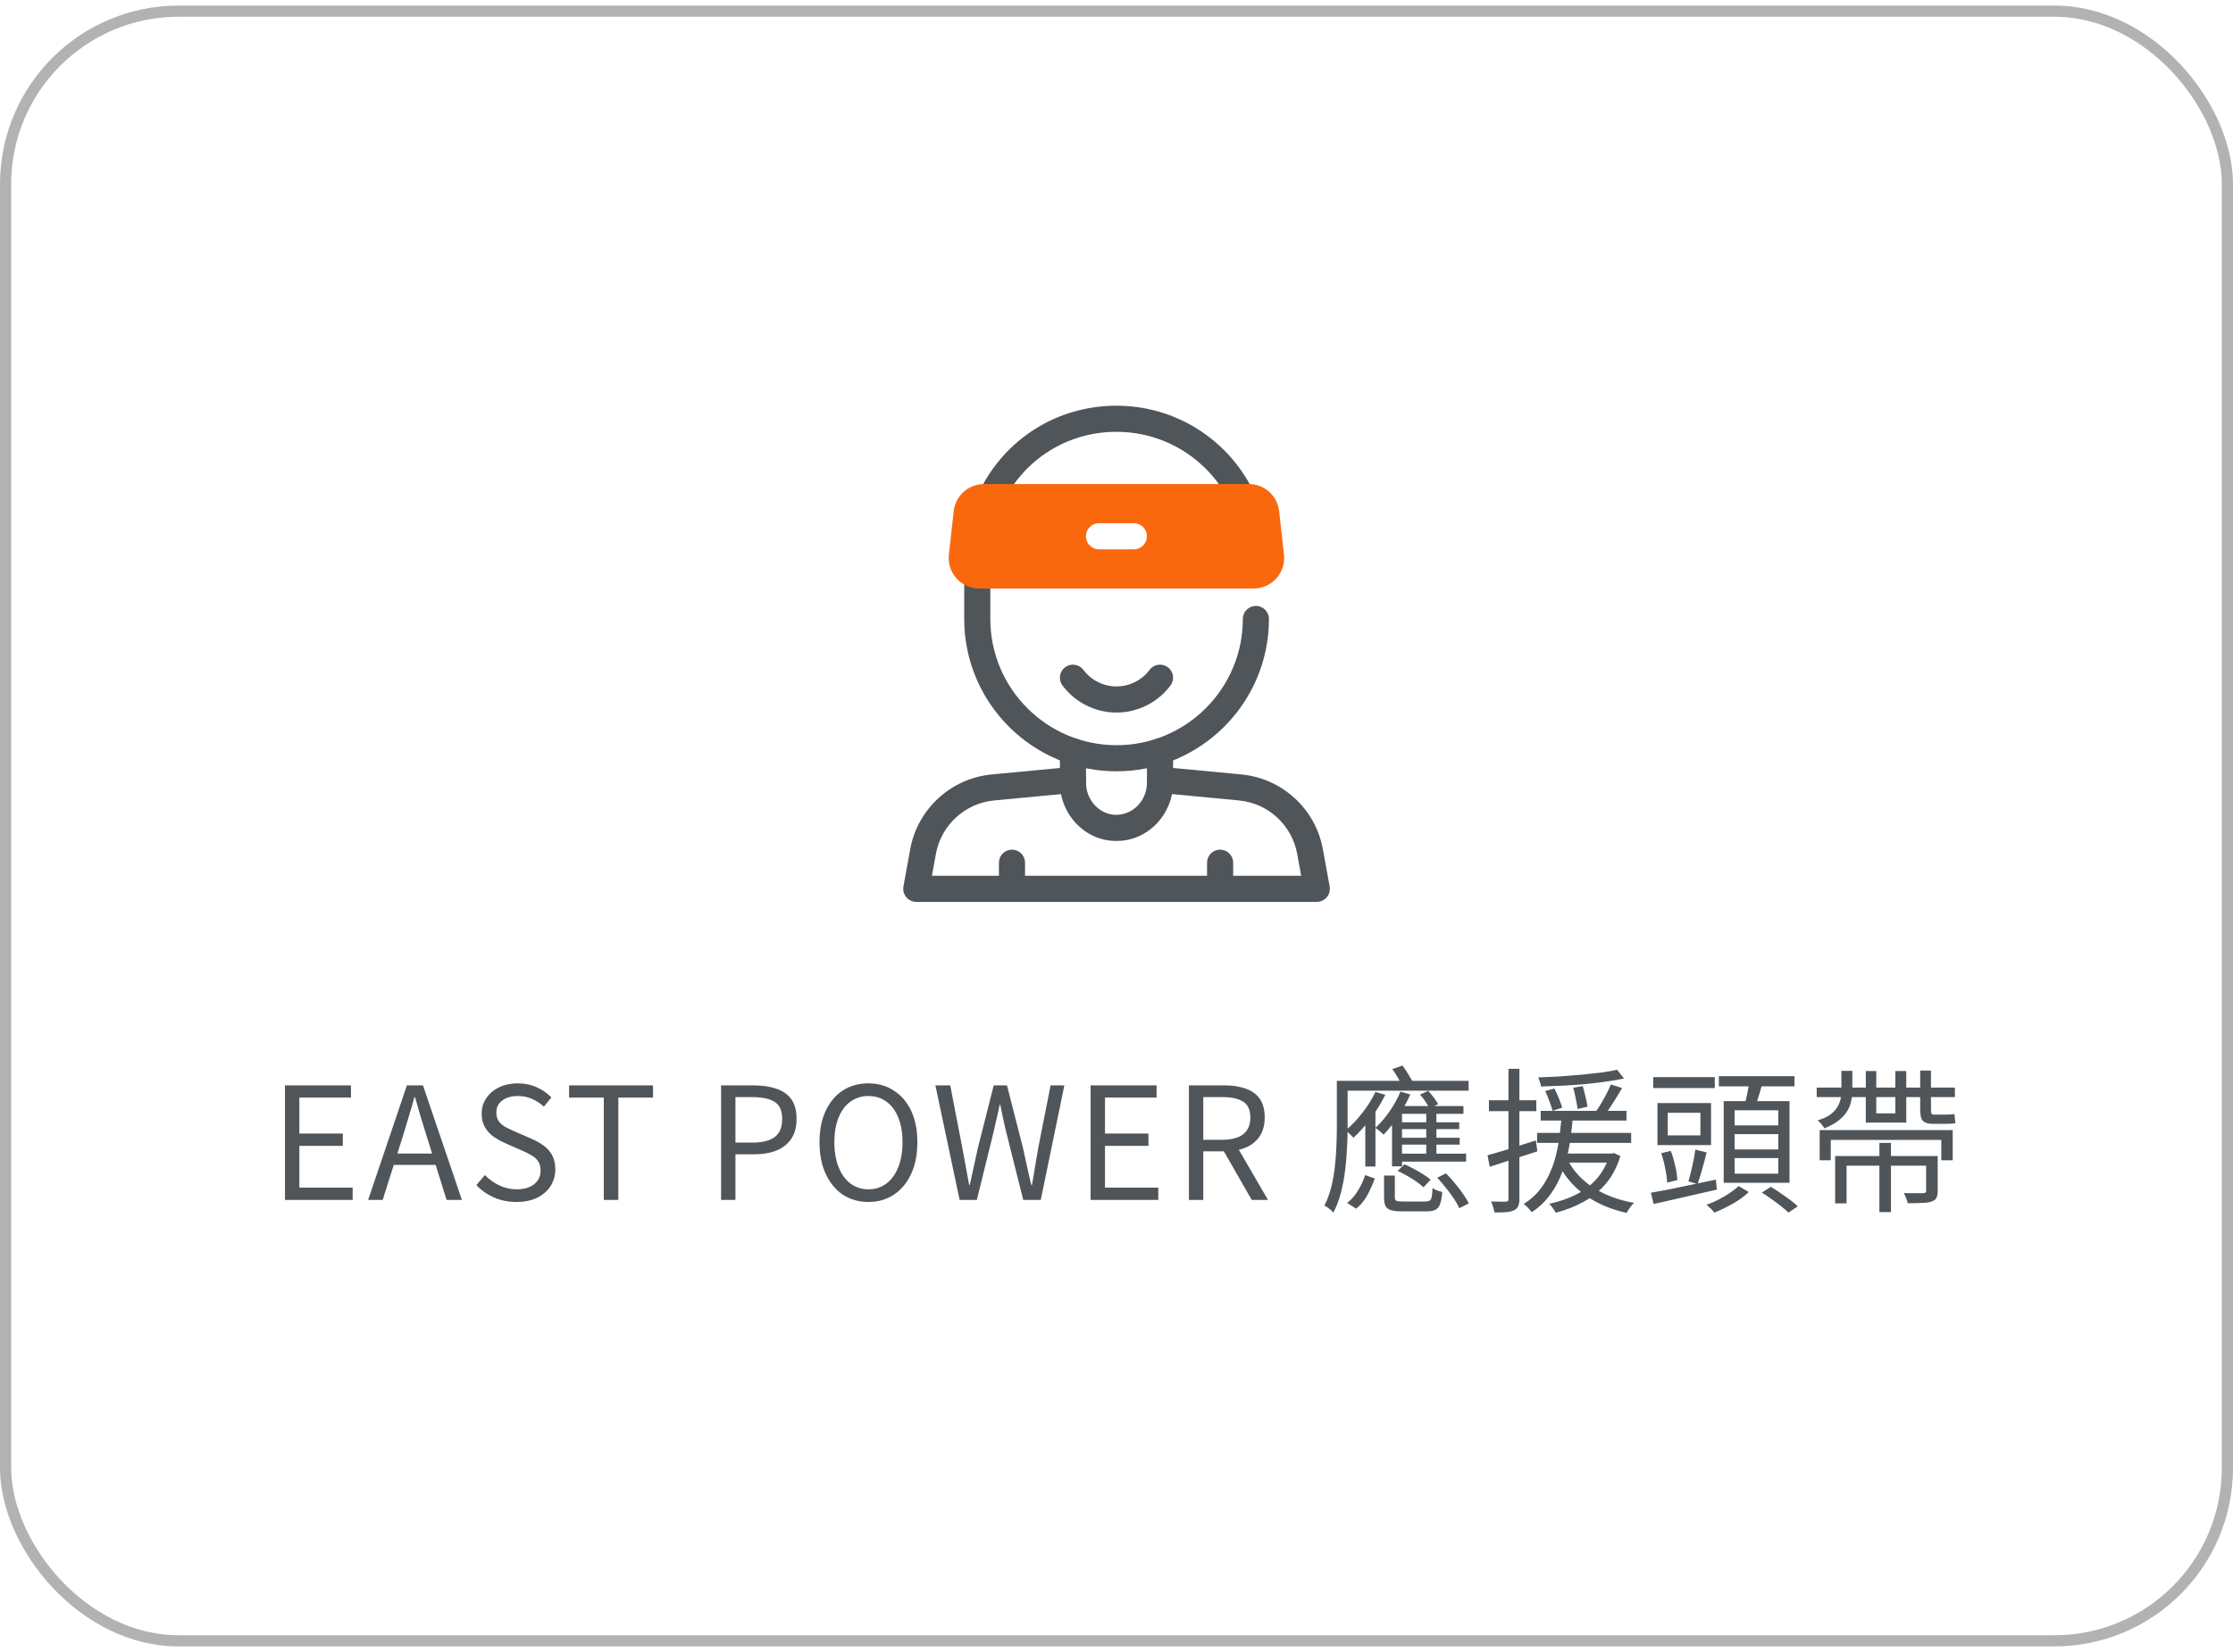 <?xml version="1.0" encoding="UTF-8"?>
<svg xmlns="http://www.w3.org/2000/svg" width="200" height="148" viewBox="0 0 200 148" fill="none">
  <rect x="0.5" y="1" width="199" height="146" rx="15.5" stroke="#B2B3B0"></rect>
  <path d="M111.217 45.705C110.783 45.705 110.365 45.462 110.163 45.044C109.613 43.908 108.884 42.881 107.995 41.993C105.855 39.861 103.013 38.686 99.994 38.686C95.627 38.686 91.73 41.123 89.824 45.046C89.541 45.627 88.841 45.87 88.26 45.587C87.679 45.305 87.437 44.605 87.72 44.024C90.021 39.288 94.724 36.346 99.994 36.346C103.637 36.346 107.065 37.764 109.648 40.337C110.723 41.412 111.605 42.653 112.269 44.025C112.55 44.607 112.307 45.306 111.725 45.588C111.562 45.667 111.388 45.705 111.217 45.705Z" fill="#50555A"></path>
  <path d="M100.007 69.1C92.482 69.1 86.359 62.978 86.359 55.453V51.546C86.359 50.9 86.883 50.376 87.529 50.376C88.175 50.376 88.699 50.9 88.699 51.546V55.453C88.699 61.688 93.772 66.761 100.007 66.761C106.242 66.761 111.315 61.688 111.315 55.453C111.315 54.807 111.839 54.283 112.485 54.283C113.13 54.283 113.654 54.807 113.654 55.453C113.654 62.978 107.532 69.1 100.007 69.1Z" fill="#50555A"></path>
  <path d="M99.999 63.838C98.106 63.838 96.298 62.932 95.163 61.416C94.776 60.899 94.881 60.166 95.398 59.778C95.915 59.392 96.649 59.497 97.036 60.014C97.732 60.944 98.839 61.498 99.999 61.498C101.159 61.498 102.266 60.944 102.961 60.014C103.349 59.497 104.081 59.392 104.599 59.778C105.117 60.166 105.222 60.899 104.835 61.416C103.7 62.932 101.892 63.838 99.999 63.838Z" fill="#50555A"></path>
  <path d="M100.029 75.34C99.998 75.34 99.937 75.34 99.926 75.34C97.182 75.319 94.93 72.973 94.93 70.111V67.306C94.93 66.661 95.453 66.137 96.1 66.137C96.746 66.137 97.269 66.661 97.269 67.306V70.111C97.269 71.692 98.48 72.989 99.969 73.001C101.517 72.989 102.728 71.692 102.728 70.111V67.306C102.728 66.661 103.252 66.137 103.898 66.137C104.544 66.137 105.068 66.661 105.068 67.306V70.111C105.068 72.973 102.815 75.319 100.047 75.34L100.029 75.34Z" fill="#50555A"></path>
  <path d="M117.942 80.798H82.068C81.721 80.798 81.392 80.644 81.17 80.378C80.948 80.112 80.855 79.76 80.917 79.419L81.526 76.07C82.179 72.477 85.174 69.728 88.808 69.383L95.995 68.701C96.627 68.636 97.209 69.111 97.27 69.754C97.331 70.397 96.859 70.969 96.216 71.029L89.029 71.712C86.433 71.959 84.295 73.923 83.828 76.488L83.47 78.459H116.54L116.182 76.488C115.715 73.923 113.576 71.959 110.981 71.712L103.794 71.029C103.15 70.969 102.679 70.397 102.74 69.754C102.8 69.111 103.383 68.637 104.015 68.701L111.202 69.383C114.836 69.728 117.83 72.477 118.483 76.07L119.092 79.419C119.155 79.76 119.062 80.111 118.839 80.378C118.617 80.644 118.288 80.798 117.942 80.798Z" fill="#50555A"></path>
  <path d="M90.638 80.798C89.992 80.798 89.469 80.274 89.469 79.628V77.289C89.469 76.643 89.992 76.119 90.638 76.119C91.285 76.119 91.808 76.643 91.808 77.289V79.628C91.808 80.274 91.285 80.798 90.638 80.798Z" fill="#50555A"></path>
  <path d="M109.279 80.798C108.633 80.798 108.109 80.274 108.109 79.628V77.289C108.109 76.643 108.633 76.119 109.279 76.119C109.925 76.119 110.449 76.643 110.449 77.289V79.628C110.449 80.274 109.925 80.798 109.279 80.798Z" fill="#50555A"></path>
  <path d="M115.001 49.692L114.567 45.793C114.414 44.409 113.248 43.365 111.855 43.365H88.132C86.739 43.365 85.573 44.409 85.419 45.793L84.985 49.693C84.9 50.463 85.148 51.236 85.665 51.815C86.182 52.392 86.923 52.723 87.698 52.723H112.288C113.063 52.723 113.804 52.392 114.321 51.814C114.839 51.236 115.086 50.463 115.001 49.692ZM101.553 49.214H98.433C97.787 49.214 97.264 48.69 97.264 48.044C97.264 47.398 97.787 46.874 98.433 46.874H101.553C102.199 46.874 102.723 47.398 102.723 48.044C102.723 48.69 102.199 49.214 101.553 49.214Z" fill="#FA680E"></path>
  <path d="M25.525 107.5V97.238H31.433V98.33H26.813V101.55H30.705V102.656H26.813V106.394H31.587V107.5H25.525ZM32.971 107.5L36.443 97.238H37.885L41.371 107.5H39.999L38.207 101.76C38.021 101.172 37.843 100.598 37.675 100.038C37.507 99.469 37.339 98.885 37.171 98.288H37.115C36.957 98.885 36.789 99.469 36.611 100.038C36.443 100.598 36.271 101.172 36.093 101.76L34.273 107.5H32.971ZM34.777 104.364V103.342H39.509V104.364H34.777ZM46.249 107.682C45.521 107.682 44.849 107.547 44.233 107.276C43.626 107.005 43.104 106.637 42.665 106.17L43.435 105.274C43.799 105.657 44.228 105.965 44.723 106.198C45.218 106.431 45.731 106.548 46.263 106.548C46.944 106.548 47.472 106.394 47.845 106.086C48.228 105.778 48.419 105.377 48.419 104.882C48.419 104.518 48.34 104.229 48.181 104.014C48.032 103.799 47.826 103.622 47.565 103.482C47.313 103.333 47.024 103.188 46.697 103.048L45.227 102.404C44.91 102.264 44.588 102.087 44.261 101.872C43.944 101.657 43.678 101.377 43.463 101.032C43.248 100.687 43.141 100.267 43.141 99.772C43.141 99.24 43.281 98.773 43.561 98.372C43.841 97.961 44.224 97.639 44.709 97.406C45.194 97.173 45.75 97.056 46.375 97.056C46.991 97.056 47.556 97.173 48.069 97.406C48.592 97.639 49.03 97.943 49.385 98.316L48.713 99.142C48.396 98.853 48.046 98.624 47.663 98.456C47.29 98.279 46.86 98.19 46.375 98.19C45.796 98.19 45.33 98.325 44.975 98.596C44.63 98.857 44.457 99.217 44.457 99.674C44.457 100.01 44.541 100.285 44.709 100.5C44.886 100.715 45.106 100.887 45.367 101.018C45.628 101.149 45.894 101.275 46.165 101.396L47.621 102.026C48.013 102.194 48.368 102.395 48.685 102.628C49.012 102.861 49.268 103.151 49.455 103.496C49.642 103.841 49.735 104.266 49.735 104.77C49.735 105.311 49.595 105.806 49.315 106.254C49.035 106.693 48.634 107.043 48.111 107.304C47.588 107.556 46.968 107.682 46.249 107.682ZM54.079 107.5V98.33H50.971V97.238H58.489V98.33H55.381V107.5H54.079ZM64.583 107.5V97.238H67.509C68.274 97.238 68.946 97.336 69.525 97.532C70.104 97.719 70.552 98.031 70.869 98.47C71.186 98.909 71.345 99.501 71.345 100.248C71.345 100.967 71.186 101.559 70.869 102.026C70.552 102.493 70.108 102.843 69.539 103.076C68.97 103.3 68.312 103.412 67.565 103.412H65.871V107.5H64.583ZM65.871 102.362H67.397C68.293 102.362 68.96 102.194 69.399 101.858C69.838 101.522 70.057 100.985 70.057 100.248C70.057 99.501 69.828 98.988 69.371 98.708C68.923 98.428 68.246 98.288 67.341 98.288H65.871V102.362ZM77.782 107.682C76.924 107.682 76.163 107.467 75.5 107.038C74.847 106.599 74.334 105.979 73.96 105.176C73.587 104.373 73.4 103.426 73.4 102.334C73.4 101.233 73.587 100.29 73.96 99.506C74.334 98.713 74.847 98.106 75.5 97.686C76.163 97.266 76.924 97.056 77.782 97.056C78.641 97.056 79.397 97.271 80.05 97.7C80.713 98.12 81.231 98.722 81.604 99.506C81.978 100.29 82.164 101.233 82.164 102.334C82.164 103.426 81.978 104.373 81.604 105.176C81.231 105.979 80.713 106.599 80.05 107.038C79.397 107.467 78.641 107.682 77.782 107.682ZM77.782 106.548C78.398 106.548 78.935 106.375 79.392 106.03C79.85 105.685 80.204 105.195 80.456 104.56C80.708 103.925 80.834 103.183 80.834 102.334C80.834 101.475 80.708 100.738 80.456 100.122C80.204 99.497 79.85 99.021 79.392 98.694C78.935 98.358 78.398 98.19 77.782 98.19C77.176 98.19 76.639 98.358 76.172 98.694C75.715 99.021 75.36 99.497 75.108 100.122C74.856 100.738 74.73 101.475 74.73 102.334C74.73 103.183 74.856 103.925 75.108 104.56C75.36 105.195 75.715 105.685 76.172 106.03C76.639 106.375 77.176 106.548 77.782 106.548ZM85.95 107.5L83.78 97.238H85.11L86.188 102.824C86.291 103.375 86.393 103.93 86.496 104.49C86.599 105.041 86.701 105.596 86.804 106.156H86.86C86.981 105.596 87.103 105.041 87.224 104.49C87.345 103.93 87.467 103.375 87.588 102.824L89.002 97.238H90.192L91.62 102.824C91.741 103.375 91.863 103.93 91.984 104.49C92.105 105.041 92.231 105.596 92.362 106.156H92.432C92.525 105.596 92.619 105.041 92.712 104.49C92.805 103.93 92.899 103.375 92.992 102.824L94.098 97.238H95.33L93.216 107.5H91.648L90.094 101.312C90.001 100.901 89.912 100.509 89.828 100.136C89.753 99.753 89.674 99.366 89.59 98.974H89.534C89.459 99.366 89.375 99.753 89.282 100.136C89.189 100.509 89.1 100.901 89.016 101.312L87.49 107.5H85.95ZM97.681 107.5V97.238H103.589V98.33H98.969V101.55H102.861V102.656H98.969V106.394H103.743V107.5H97.681ZM106.485 107.5V97.238H109.691C110.391 97.238 111.007 97.331 111.539 97.518C112.081 97.695 112.505 97.994 112.813 98.414C113.121 98.834 113.275 99.399 113.275 100.108C113.275 100.789 113.121 101.359 112.813 101.816C112.505 102.264 112.081 102.6 111.539 102.824C111.007 103.039 110.391 103.146 109.691 103.146H107.773V107.5H106.485ZM107.773 102.11H109.495C110.298 102.11 110.914 101.947 111.343 101.62C111.773 101.284 111.987 100.78 111.987 100.108C111.987 99.436 111.773 98.965 111.343 98.694C110.914 98.423 110.298 98.288 109.495 98.288H107.773V102.11ZM112.113 107.5L109.425 102.81L110.447 102.124L113.569 107.5H112.113ZM125.223 100.542H130.697V101.158H125.223V100.542ZM125.223 101.928H130.739V102.544H125.223V101.928ZM124.915 103.356H131.313V104.07H124.915V103.356ZM123.193 97.826L124.075 98.078C123.72 98.806 123.286 99.511 122.773 100.192C122.259 100.873 121.741 101.452 121.219 101.928C121.172 101.872 121.107 101.802 121.023 101.718C120.939 101.634 120.85 101.55 120.757 101.466C120.673 101.373 120.598 101.303 120.533 101.256C121.055 100.827 121.55 100.309 122.017 99.702C122.493 99.095 122.885 98.47 123.193 97.826ZM125.433 97.798L126.315 98.05C126.016 98.722 125.652 99.38 125.223 100.024C124.793 100.659 124.359 101.2 123.921 101.648C123.865 101.592 123.79 101.527 123.697 101.452C123.613 101.368 123.524 101.293 123.431 101.228C123.337 101.153 123.253 101.093 123.179 101.046C123.627 100.645 124.051 100.155 124.453 99.576C124.854 98.997 125.181 98.405 125.433 97.798ZM127.743 99.394H128.653V103.636H127.743V99.394ZM123.963 105.316H124.929V107.276C124.929 107.435 124.971 107.533 125.055 107.57C125.139 107.617 125.325 107.64 125.615 107.64C125.689 107.64 125.82 107.64 126.007 107.64C126.193 107.64 126.399 107.64 126.623 107.64C126.856 107.64 127.071 107.64 127.267 107.64C127.463 107.64 127.607 107.64 127.701 107.64C127.85 107.64 127.967 107.612 128.051 107.556C128.135 107.509 128.195 107.402 128.233 107.234C128.27 107.057 128.293 106.791 128.303 106.436C128.405 106.511 128.541 106.581 128.709 106.646C128.886 106.711 129.04 106.758 129.171 106.786C129.143 107.243 129.082 107.598 128.989 107.85C128.895 108.111 128.755 108.289 128.569 108.382C128.382 108.475 128.125 108.522 127.799 108.522C127.743 108.522 127.64 108.522 127.491 108.522C127.341 108.522 127.164 108.522 126.959 108.522C126.763 108.522 126.562 108.522 126.357 108.522C126.161 108.522 125.988 108.522 125.839 108.522C125.689 108.522 125.587 108.522 125.531 108.522C125.111 108.522 124.789 108.485 124.565 108.41C124.341 108.345 124.182 108.219 124.089 108.032C124.005 107.855 123.963 107.607 123.963 107.29V105.316ZM125.181 104.896L125.797 104.308C126.077 104.429 126.361 104.569 126.651 104.728C126.949 104.887 127.229 105.05 127.491 105.218C127.752 105.386 127.967 105.545 128.135 105.694L127.491 106.366C127.332 106.207 127.122 106.039 126.861 105.862C126.609 105.685 126.333 105.512 126.035 105.344C125.745 105.176 125.461 105.027 125.181 104.896ZM128.723 105.512L129.507 105.12C129.777 105.381 130.043 105.675 130.305 106.002C130.575 106.319 130.818 106.637 131.033 106.954C131.257 107.262 131.429 107.547 131.551 107.808L130.697 108.242C130.594 107.99 130.435 107.705 130.221 107.388C130.006 107.061 129.768 106.739 129.507 106.422C129.255 106.095 128.993 105.792 128.723 105.512ZM122.269 105.274L123.137 105.582C122.959 106.067 122.74 106.557 122.479 107.052C122.217 107.547 121.877 107.957 121.457 108.284L120.659 107.766C121.041 107.477 121.368 107.103 121.639 106.646C121.919 106.179 122.129 105.722 122.269 105.274ZM125.503 99.086H131.075V99.786H124.999L125.503 99.086ZM124.677 99.912L125.573 99.142V104.49H124.677V99.912ZM120.295 96.832H131.537V97.714H120.295V96.832ZM119.735 96.832H120.701V101.046C120.701 101.597 120.682 102.199 120.645 102.852C120.617 103.496 120.561 104.163 120.477 104.854C120.393 105.535 120.267 106.203 120.099 106.856C119.931 107.5 119.707 108.093 119.427 108.634C119.38 108.569 119.305 108.494 119.203 108.41C119.1 108.335 118.997 108.256 118.895 108.172C118.792 108.097 118.699 108.046 118.615 108.018C118.876 107.505 119.081 106.954 119.231 106.366C119.38 105.769 119.487 105.162 119.553 104.546C119.627 103.921 119.674 103.309 119.693 102.712C119.721 102.115 119.735 101.559 119.735 101.046V96.832ZM122.283 100.122L123.179 99.226L123.193 99.24V104.504H122.283V100.122ZM124.705 95.782L125.615 95.46C125.811 95.721 126.002 96.011 126.189 96.328C126.385 96.636 126.525 96.907 126.609 97.14L125.671 97.504C125.577 97.261 125.442 96.981 125.265 96.664C125.087 96.337 124.901 96.043 124.705 95.782ZM127.183 98.064L127.925 97.728C128.093 97.915 128.261 98.12 128.429 98.344C128.597 98.559 128.723 98.75 128.807 98.918L128.023 99.31C127.948 99.133 127.831 98.927 127.673 98.694C127.514 98.451 127.351 98.241 127.183 98.064ZM137.991 99.52H145.677V100.388H137.991V99.52ZM137.669 101.494H146.097V102.39H137.669V101.494ZM139.587 103.342H144.403V104.154H139.587V103.342ZM138.397 97.742L139.223 97.518C139.363 97.789 139.498 98.087 139.629 98.414C139.759 98.741 139.857 99.011 139.923 99.226L139.055 99.52C138.999 99.287 138.905 99.002 138.775 98.666C138.653 98.321 138.527 98.013 138.397 97.742ZM140.903 97.448L141.757 97.308C141.85 97.607 141.934 97.929 142.009 98.274C142.093 98.619 142.153 98.909 142.191 99.142L141.295 99.352C141.267 99.109 141.215 98.806 141.141 98.442C141.066 98.078 140.987 97.747 140.903 97.448ZM144.837 95.838L145.453 96.622C144.977 96.725 144.435 96.818 143.829 96.902C143.231 96.986 142.601 97.061 141.939 97.126C141.285 97.182 140.623 97.229 139.951 97.266C139.288 97.294 138.644 97.317 138.019 97.336C138.009 97.215 137.977 97.079 137.921 96.93C137.874 96.771 137.823 96.636 137.767 96.524C138.373 96.505 139.003 96.477 139.657 96.44C140.31 96.393 140.954 96.342 141.589 96.286C142.223 96.221 142.821 96.155 143.381 96.09C143.941 96.015 144.426 95.931 144.837 95.838ZM140.399 103.888C140.735 104.551 141.187 105.143 141.757 105.666C142.326 106.189 142.998 106.627 143.773 106.982C144.557 107.337 145.415 107.598 146.349 107.766C146.237 107.869 146.115 108.009 145.985 108.186C145.863 108.363 145.765 108.522 145.691 108.662C144.253 108.345 143.007 107.808 141.953 107.052C140.898 106.287 140.086 105.321 139.517 104.154L140.399 103.888ZM144.277 97.154L145.285 97.476C145.033 97.905 144.762 98.349 144.473 98.806C144.183 99.263 143.913 99.655 143.661 99.982L142.877 99.688C143.035 99.455 143.203 99.193 143.381 98.904C143.558 98.605 143.726 98.302 143.885 97.994C144.043 97.686 144.174 97.406 144.277 97.154ZM144.151 103.342H144.361L144.543 103.3L145.131 103.566C144.832 104.546 144.398 105.372 143.829 106.044C143.259 106.716 142.592 107.257 141.827 107.668C141.071 108.088 140.24 108.415 139.335 108.648C139.307 108.573 139.255 108.485 139.181 108.382C139.115 108.289 139.045 108.191 138.971 108.088C138.896 107.985 138.821 107.906 138.747 107.85C139.615 107.663 140.408 107.393 141.127 107.038C141.855 106.674 142.475 106.203 142.989 105.624C143.511 105.045 143.899 104.336 144.151 103.496V103.342ZM139.867 100.08H140.875C140.828 100.64 140.763 101.233 140.679 101.858C140.604 102.474 140.487 103.099 140.329 103.734C140.17 104.359 139.955 104.975 139.685 105.582C139.423 106.179 139.087 106.735 138.677 107.248C138.275 107.761 137.776 108.214 137.179 108.606C137.104 108.485 136.997 108.349 136.857 108.2C136.726 108.06 136.595 107.948 136.465 107.864C137.025 107.519 137.496 107.108 137.879 106.632C138.261 106.147 138.574 105.629 138.817 105.078C139.069 104.518 139.26 103.949 139.391 103.37C139.531 102.782 139.633 102.208 139.699 101.648C139.764 101.088 139.82 100.565 139.867 100.08ZM133.231 103.496C133.781 103.347 134.439 103.155 135.205 102.922C135.979 102.679 136.763 102.427 137.557 102.166L137.697 103.146C136.95 103.389 136.203 103.631 135.457 103.874C134.71 104.117 134.033 104.336 133.427 104.532L133.231 103.496ZM133.357 98.568H137.599V99.548H133.357V98.568ZM135.107 95.754H136.087V107.402C136.087 107.682 136.049 107.901 135.975 108.06C135.909 108.219 135.788 108.34 135.611 108.424C135.443 108.508 135.219 108.564 134.939 108.592C134.659 108.62 134.295 108.629 133.847 108.62C133.837 108.499 133.8 108.34 133.735 108.144C133.679 107.957 133.618 107.789 133.553 107.64C133.851 107.649 134.122 107.654 134.365 107.654C134.617 107.663 134.785 107.663 134.869 107.654C134.953 107.654 135.013 107.635 135.051 107.598C135.088 107.57 135.107 107.505 135.107 107.402V95.754ZM148.071 96.496H153.587V97.476H148.071V96.496ZM149.373 99.688V101.718H152.299V99.688H149.373ZM148.449 98.82H153.251V102.586H148.449V98.82ZM151.837 102.992L152.859 103.244C152.737 103.729 152.602 104.233 152.453 104.756C152.313 105.269 152.177 105.708 152.047 106.072L151.221 105.834C151.305 105.573 151.384 105.279 151.459 104.952C151.543 104.616 151.617 104.275 151.683 103.93C151.757 103.585 151.809 103.272 151.837 102.992ZM148.785 103.314L149.639 103.104C149.807 103.515 149.942 103.967 150.045 104.462C150.157 104.947 150.217 105.367 150.227 105.722L149.317 105.946C149.307 105.591 149.251 105.171 149.149 104.686C149.055 104.191 148.934 103.734 148.785 103.314ZM147.861 106.856C148.346 106.772 148.901 106.669 149.527 106.548C150.161 106.417 150.833 106.277 151.543 106.128C152.252 105.979 152.966 105.829 153.685 105.68L153.769 106.576C152.77 106.809 151.771 107.038 150.773 107.262C149.774 107.486 148.887 107.687 148.113 107.864L147.861 106.856ZM153.951 96.412H160.727V97.322H153.951V96.412ZM155.365 101.606V102.978H159.271V101.606H155.365ZM155.365 103.748V105.148H159.271V103.748H155.365ZM155.365 99.464V100.822H159.271V99.464H155.365ZM154.385 98.652H160.279V105.96H154.385V98.652ZM156.681 96.86L157.871 97.014C157.759 97.415 157.637 97.821 157.507 98.232C157.385 98.643 157.269 98.997 157.157 99.296L156.233 99.114C156.289 98.899 156.345 98.661 156.401 98.4C156.466 98.129 156.522 97.859 156.569 97.588C156.625 97.317 156.662 97.075 156.681 96.86ZM155.715 106.254L156.625 106.786C156.382 107.029 156.088 107.267 155.743 107.5C155.397 107.733 155.033 107.943 154.651 108.13C154.277 108.326 153.909 108.494 153.545 108.634C153.47 108.531 153.363 108.41 153.223 108.27C153.083 108.139 152.957 108.027 152.845 107.934C153.199 107.813 153.559 107.659 153.923 107.472C154.296 107.276 154.637 107.075 154.945 106.87C155.262 106.655 155.519 106.45 155.715 106.254ZM157.801 106.842L158.613 106.324C158.883 106.483 159.168 106.669 159.467 106.884C159.775 107.089 160.064 107.295 160.335 107.5C160.615 107.705 160.843 107.897 161.021 108.074L160.181 108.634C160.013 108.466 159.793 108.275 159.523 108.06C159.261 107.855 158.977 107.645 158.669 107.43C158.37 107.206 158.081 107.01 157.801 106.842ZM162.981 101.242H174.895V103.944H173.873V102.124H163.975V103.944H162.981V101.242ZM167.111 95.95H168.049V99.744H169.757V95.95H170.737V100.57H167.111V95.95ZM162.715 97.434H175.091V98.288H162.715V97.434ZM164.927 95.936H165.907V97.756C165.907 98.036 165.874 98.33 165.809 98.638C165.743 98.946 165.622 99.249 165.445 99.548C165.267 99.837 165.015 100.113 164.689 100.374C164.362 100.635 163.933 100.873 163.401 101.088C163.345 100.976 163.256 100.85 163.135 100.71C163.013 100.57 162.901 100.458 162.799 100.374C163.284 100.225 163.667 100.047 163.947 99.842C164.227 99.627 164.437 99.399 164.577 99.156C164.717 98.913 164.81 98.675 164.857 98.442C164.903 98.199 164.927 97.971 164.927 97.756V95.936ZM168.329 102.39H169.365V108.592H168.329V102.39ZM164.367 103.566H172.921V104.434H165.389V107.808H164.367V103.566ZM172.515 103.566H173.551V106.688C173.551 106.94 173.513 107.145 173.439 107.304C173.373 107.453 173.233 107.565 173.019 107.64C172.813 107.715 172.533 107.757 172.179 107.766C171.833 107.785 171.395 107.794 170.863 107.794C170.844 107.654 170.797 107.5 170.723 107.332C170.657 107.164 170.587 107.015 170.513 106.884C170.783 106.884 171.035 106.889 171.269 106.898C171.511 106.898 171.721 106.898 171.899 106.898C172.076 106.898 172.193 106.898 172.249 106.898C172.351 106.889 172.421 106.87 172.459 106.842C172.496 106.814 172.515 106.763 172.515 106.688V103.566ZM171.983 95.908H172.949V99.366C172.949 99.562 172.963 99.693 172.991 99.758C173.028 99.823 173.103 99.856 173.215 99.856C173.28 99.856 173.387 99.856 173.537 99.856C173.695 99.856 173.854 99.856 174.013 99.856C174.171 99.856 174.283 99.856 174.349 99.856C174.451 99.856 174.573 99.851 174.713 99.842C174.853 99.833 174.965 99.819 175.049 99.8C175.067 99.921 175.081 100.061 175.091 100.22C175.1 100.379 175.114 100.514 175.133 100.626C175.049 100.645 174.937 100.659 174.797 100.668C174.657 100.677 174.512 100.682 174.363 100.682C174.288 100.682 174.162 100.682 173.985 100.682C173.817 100.682 173.649 100.682 173.481 100.682C173.313 100.682 173.201 100.682 173.145 100.682C172.827 100.682 172.585 100.64 172.417 100.556C172.249 100.472 172.132 100.332 172.067 100.136C172.011 99.931 171.983 99.669 171.983 99.352V95.908Z" fill="#50555A"></path>
</svg>
